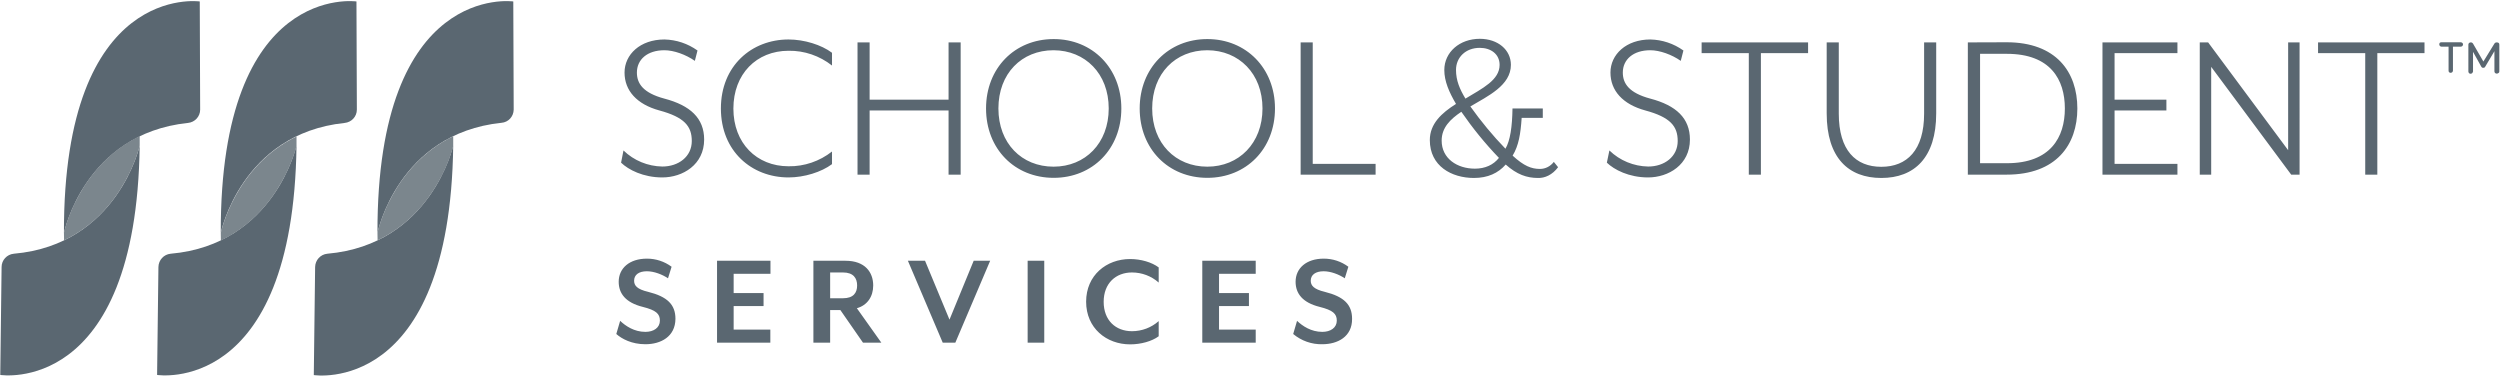 <?xml version="1.0" encoding="utf-8"?>
<!-- Generator: Adobe Illustrator 24.3.0, SVG Export Plug-In . SVG Version: 6.00 Build 0)  -->
<svg version="1.1" id="Layer_1" xmlns="http://www.w3.org/2000/svg" xmlns:xlink="http://www.w3.org/1999/xlink" x="0px" y="0px"
	 viewBox="0 0 1881 283" style="enable-background:new 0 0 1881 283;" xml:space="preserve">
<style type="text/css">
	.st0{fill:#5A6771;}
	.st1{fill:#7B868D;}
</style>
<path class="st0" d="M467.3,122.4c5.5,5.3,16.6,11.1,31,11.1c15.4,0,31.5-9.6,31.5-28.5c0-16.1-10.5-25.7-29.9-30.8
	c-16.1-4.3-20.7-11.4-20.7-19.6c0-9.8,7.8-16.8,20.7-16.8c7.1,0,16.2,3.3,22.9,8l2-7.8c-7.3-5.2-15.9-8.1-24.9-8.3
	c-18.2,0-30,11.3-30,24.9s9.3,23.9,26.2,28.5c18.9,5.1,24.4,11.9,24.4,23c0,11.8-10,19.2-22.2,19.2c-10.9-0.2-21.4-4.5-29.2-12.1
	L467.3,122.4z M542.4,81.6c0,32.2,23.2,51.9,50.9,51.9c11.8,0,24.7-4,32.7-10V114c-9.3,7.3-20.8,11.3-32.7,11.1
	c-24,0-41.5-17.4-41.5-43.4s17.4-43.5,41.5-43.5C605.2,38,616.7,42,626,49.3v-9.6c-8-6-20.9-10-32.7-10
	C565.6,29.7,542.4,49.5,542.4,81.6z M645.2,31.9v99.5h9.1V83.1h59.4v48.3h9.1V31.9h-9.1V75h-59.4V31.9H645.2z M741.9,81.6
	c0,30.5,21.6,52.2,50.9,52.2c29.2,0,50.9-21.7,50.9-52.2c0-30.3-21.7-52.2-50.9-52.2C763.4,29.4,741.9,51.3,741.9,81.6z M834.2,81.6
	c0,26.2-17.7,43.8-41.5,43.8c-24,0-41.5-17.6-41.5-43.8s17.4-43.8,41.5-43.8C816.5,37.9,834.2,55.4,834.2,81.6z M857.5,81.6
	c0,30.5,21.6,52.2,50.9,52.2c29.2,0,50.9-21.7,50.9-52.2c0-30.3-21.7-52.2-50.9-52.2C879.1,29.4,857.5,51.3,857.5,81.6z M949.9,81.6
	c0,26.2-17.8,43.8-41.5,43.8c-24,0-41.5-17.6-41.5-43.8s17.4-43.8,41.5-43.8C932.2,37.9,949.9,55.4,949.9,81.6z M978.6,31.9v99.5
	h56.4v-8.1h-47.3V31.9L978.6,31.9z M1172.3,125.8l-3.2-4c-2.5,3.3-6.3,5.3-10.4,5.3c-6.5,0-12.1-2.2-20.6-10
	c4.6-7.6,6-16.4,6.8-28.4h15.9v-7.1H1138c-0.2,13.6-1.7,24.2-5.3,30.3c-9.6-9.9-18.4-20.6-26.4-31.8c13.1-7.8,30.5-15.8,30.5-31.3
	c0-11.3-9.8-19.6-23.4-19.6c-15.1,0-26.7,10-26.7,23.5c0,8.5,3.7,16.8,8.8,25.5c-10.8,6.8-19.7,14.9-19.7,27.2
	c0,19.6,16.4,28.5,33.2,28.5c10.4,0,18.2-3.6,23.9-10.1c8.4,7.5,15.9,10.1,24.2,10.1C1162.3,134.1,1168,131.6,1172.3,125.8z
	 M1127.8,118.8c-4.2,5.3-10.4,8.1-18.1,8.1c-13.3,0-25-7.6-25-21.1c0-9.8,6.5-16.1,14.8-21.7C1108,96.4,1117.4,108,1127.8,118.8
	L1127.8,118.8z M1128.3,48.8c0,11.4-12.8,17.6-25.7,25.4c-4.3-7.1-7.1-13.6-7.1-21.6c0-9.3,7.1-16.6,17.9-16.6
	C1121.7,36,1128.3,40.7,1128.3,48.8L1128.3,48.8z M1209,122.4c5.5,5.3,16.6,11.1,31,11.1c15.4,0,31.5-9.6,31.5-28.5
	c0-16.1-10.4-25.7-29.8-30.8c-16.1-4.3-20.7-11.4-20.7-19.6c0-9.8,7.8-16.8,20.7-16.8c7.1,0,16.2,3.3,22.9,8l2-7.8
	c-7.3-5.2-15.9-8.1-24.9-8.3c-18.2,0-30,11.3-30,24.9s9.3,23.9,26.2,28.5c18.9,5.1,24.4,11.9,24.4,23c0,11.8-10,19.2-22.2,19.2
	c-10.9-0.2-21.4-4.5-29.2-12.1L1209,122.4z M1315.8,40v91.4h9.1V40h35.5v-8.1h-80.1V40H1315.8z M1374.4,85.3
	c0,33.5,16.4,48.6,41.1,48.6s41.3-15.1,41.3-48.6V31.9h-9.1v53.6c0,27.5-12.9,40-32.2,40s-32-12.4-32-40V31.9h-9.1L1374.4,85.3z
	 M1480.6,31.9v99.5h29.2c37.3,0,53.2-22.4,53.2-49.8s-15.9-49.8-53.2-49.8L1480.6,31.9z M1510,122.8h-20.2V40.5h20.2
	c32.8,0,43.6,19.4,43.6,41.1S1542.8,122.8,1510,122.8z M1581.9,31.9v99.5h56.4v-8.1H1591V83.1h39V75h-39V40h47.3v-8.1H1581.9z
	 M1655.1,31.9v99.5h8.6V50.3l60.2,81.1h6.3V31.9h-8.6V113l-60.2-81.1L1655.1,31.9z M1779.6,40v91.4h9.1V40h35.5v-8.1h-80.1V40
	H1779.6z"/>
<path class="st0" d="M485.6,259c-10.3,0-17.7-4-21.9-7.7l2.9-9.9c4.1,3.9,10.6,8.3,19,8.3c6.2,0,10.9-3.1,10.9-8.5
	c0-5.1-2.9-7.8-12.9-10.3c-12.9-3.2-18.1-10.1-18.1-18.9c0-10.1,8-17.4,21.3-17.4c6.6,0,13.1,2.1,18.5,6.1l-2.7,8.7
	c-4.3-2.9-10.5-5.3-15.9-5.3c-6.1,0-9.6,2.7-9.6,7.1c0,3.6,2.1,6.4,10.6,8.4c14.4,3.6,20.5,9.6,20.5,20.3
	C508.1,253.3,497.2,259,485.6,259z M539.5,257.8v-61.6h40.2v9.8H552v14.5h22.5v9.8H552V248h27.6v9.8L539.5,257.8z M663.1,257.8
	h-13.8l-17-24.5h-7.7v24.5h-12.6v-61.6h24.2c14.6,0,20.8,8.6,20.8,18.6c0,8.3-4.4,14.9-12.3,17.1L663.1,257.8z M624.6,224.4h9.7
	c7.8,0,10.6-4.1,10.6-9.6s-2.8-9.8-10.6-9.8h-9.7V224.4z M718.8,257.8h-9.5l-26.2-61.6H696l18.4,44.3l18.2-44.3H745L718.8,257.8z
	 M773.2,257.8v-61.6h12.5v61.6L773.2,257.8z M850.3,259.1c-17.8,0-33.1-12.2-33.1-32.1s15.3-32.1,33.1-32.1c8.1,0,16.3,2.4,21.5,6.3
	v11.4c-5.5-4.9-12.7-7.6-20.1-7.6c-12.2,0-21.3,8.2-21.3,22.1s9,22.1,21.3,22.1c7.4,0,14.6-2.7,20.1-7.6v11.4
	C866.7,256.8,858.4,259.1,850.3,259.1L850.3,259.1z M904.6,257.8v-61.6h40.2v9.8h-27.6v14.5h22.5v9.8h-22.5V248h27.6v9.8
	L904.6,257.8z M994.9,259c-8,0.2-15.8-2.6-21.9-7.7l2.9-9.9c4.1,3.9,10.6,8.3,19,8.3c6.2,0,10.9-3.1,10.9-8.5
	c0-5.1-2.9-7.8-12.9-10.3c-12.9-3.2-18.1-10.1-18.1-18.9c0-10.1,8-17.4,21.2-17.4c6.7,0,13.1,2.1,18.5,6.1l-2.7,8.7
	c-4.3-2.9-10.5-5.3-15.9-5.3c-6.1,0-9.7,2.7-9.7,7.1c0,3.6,2.2,6.4,10.6,8.4c14.4,3.6,20.5,9.6,20.5,20.3
	C1017.4,253.3,1006.5,259,994.9,259z"/>
<path class="st1" d="M223.1,109.6L223.1,109.6c0,0-11,49.2-56.9,71.3l-0.1-5.6l0,0c0.1-0.3,10.6-50.1,57-72.6L223.1,109.6z
	 M48.1,175.2l0.1,5.6c46-22.1,56.9-71.3,56.9-71.3v-7.1C58.5,125.1,48.1,175.2,48.1,175.2L48.1,175.2z M284,175.2L284,175.2
	L284,175.2l0.1,5.6c45.3-21.8,56.6-69.6,56.9-71.1v-0.2v-7C294.4,125.2,284,175.2,284,175.2L284,175.2z"/>
<path class="st0" d="M105.1,109.6C102.6,298.4,0.2,282.1,0.2,282.1l1-81.2l0,0c0-5.2,4-9.5,9.2-10
	C88.5,184.1,105.1,109.6,105.1,109.6z M150.3,1.1c0,0-102.6-14.7-102.2,174.2c0,0,15.4-74.7,93.3-82.8c5.2-0.5,9.2-4.8,9.2-10
	L150.3,1.1z"/>
<path class="st0" d="M166.1,175.2C165.6-13.6,268.2,1.1,268.2,1.1l0.3,81.4c0,5.2-4,9.5-9.2,10C181.5,100.6,166.1,175.2,166.1,175.2
	z M128.4,190.9c-5.2,0.5-9.1,4.8-9.2,10l-1,81.2c0,0,102.4,16.3,104.9-172.6C223.1,109.6,206.5,184.1,128.4,190.9z"/>
<path class="st0" d="M386.5,82.5c-0.1,5.2-4,9.5-9.2,9.9c-77.9,8.1-93.3,82.8-93.3,82.8C283.6-13.6,386.2,1.1,386.2,1.1L386.5,82.5z
	 M246.3,190.9c-5.2,0.5-9.1,4.8-9.2,10l-1,81.3c0,0,102.4,16.3,104.9-172.6C341,109.6,324.4,184.1,246.3,190.9z"/>
<path class="st0" d="M1852.7,32.3c0.3,0.3,0.5,0.7,0.5,1.1c0,0.4-0.2,0.9-0.5,1.2c-0.3,0.3-0.7,0.5-1.2,0.5h-5.9v18
	c0,0.4-0.2,0.9-0.5,1.2c-0.3,0.3-0.8,0.5-1.2,0.5c-0.9,0-1.6-0.6-1.6-1.5c0-0.1,0-0.1,0-0.2v-18h-5.4c-0.4,0-0.8-0.2-1.1-0.5
	c-0.3-0.3-0.5-0.7-0.5-1.2c0-0.4,0.1-0.9,0.4-1.2c0.3-0.3,0.8-0.4,1.2-0.4h14.7C1852,31.9,1852.4,32,1852.7,32.3z M1880,32.3
	c0.3,0.3,0.5,0.7,0.5,1.2v20.3c0,0.4-0.2,0.9-0.6,1.1c-0.4,0.3-0.8,0.5-1.3,0.5c-0.5,0-0.9-0.1-1.3-0.5c-0.3-0.3-0.5-0.7-0.5-1.2
	V38.5l-7,11.8c-0.2,0.4-0.6,0.7-1.4,0.7c-0.5,0.1-1.1-0.2-1.4-0.7l-6.3-11.3v14.8c-0.1,0.4-0.3,0.8-0.6,1.2
	c-0.3,0.3-0.8,0.5-1.2,0.5c-0.5,0-0.9-0.1-1.2-0.5c-0.3-0.3-0.5-0.7-0.5-1.2V33.5c0-0.4,0.2-0.8,0.5-1.1c0.3-0.3,0.7-0.5,1.2-0.5
	c0.7-0.1,1.4,0.3,1.8,0.9l7.8,13.5l8.3-13.5c0.4-0.6,1-0.9,1.7-0.9C1879.1,31.9,1879.6,32,1880,32.3L1880,32.3z"/>
</svg>
